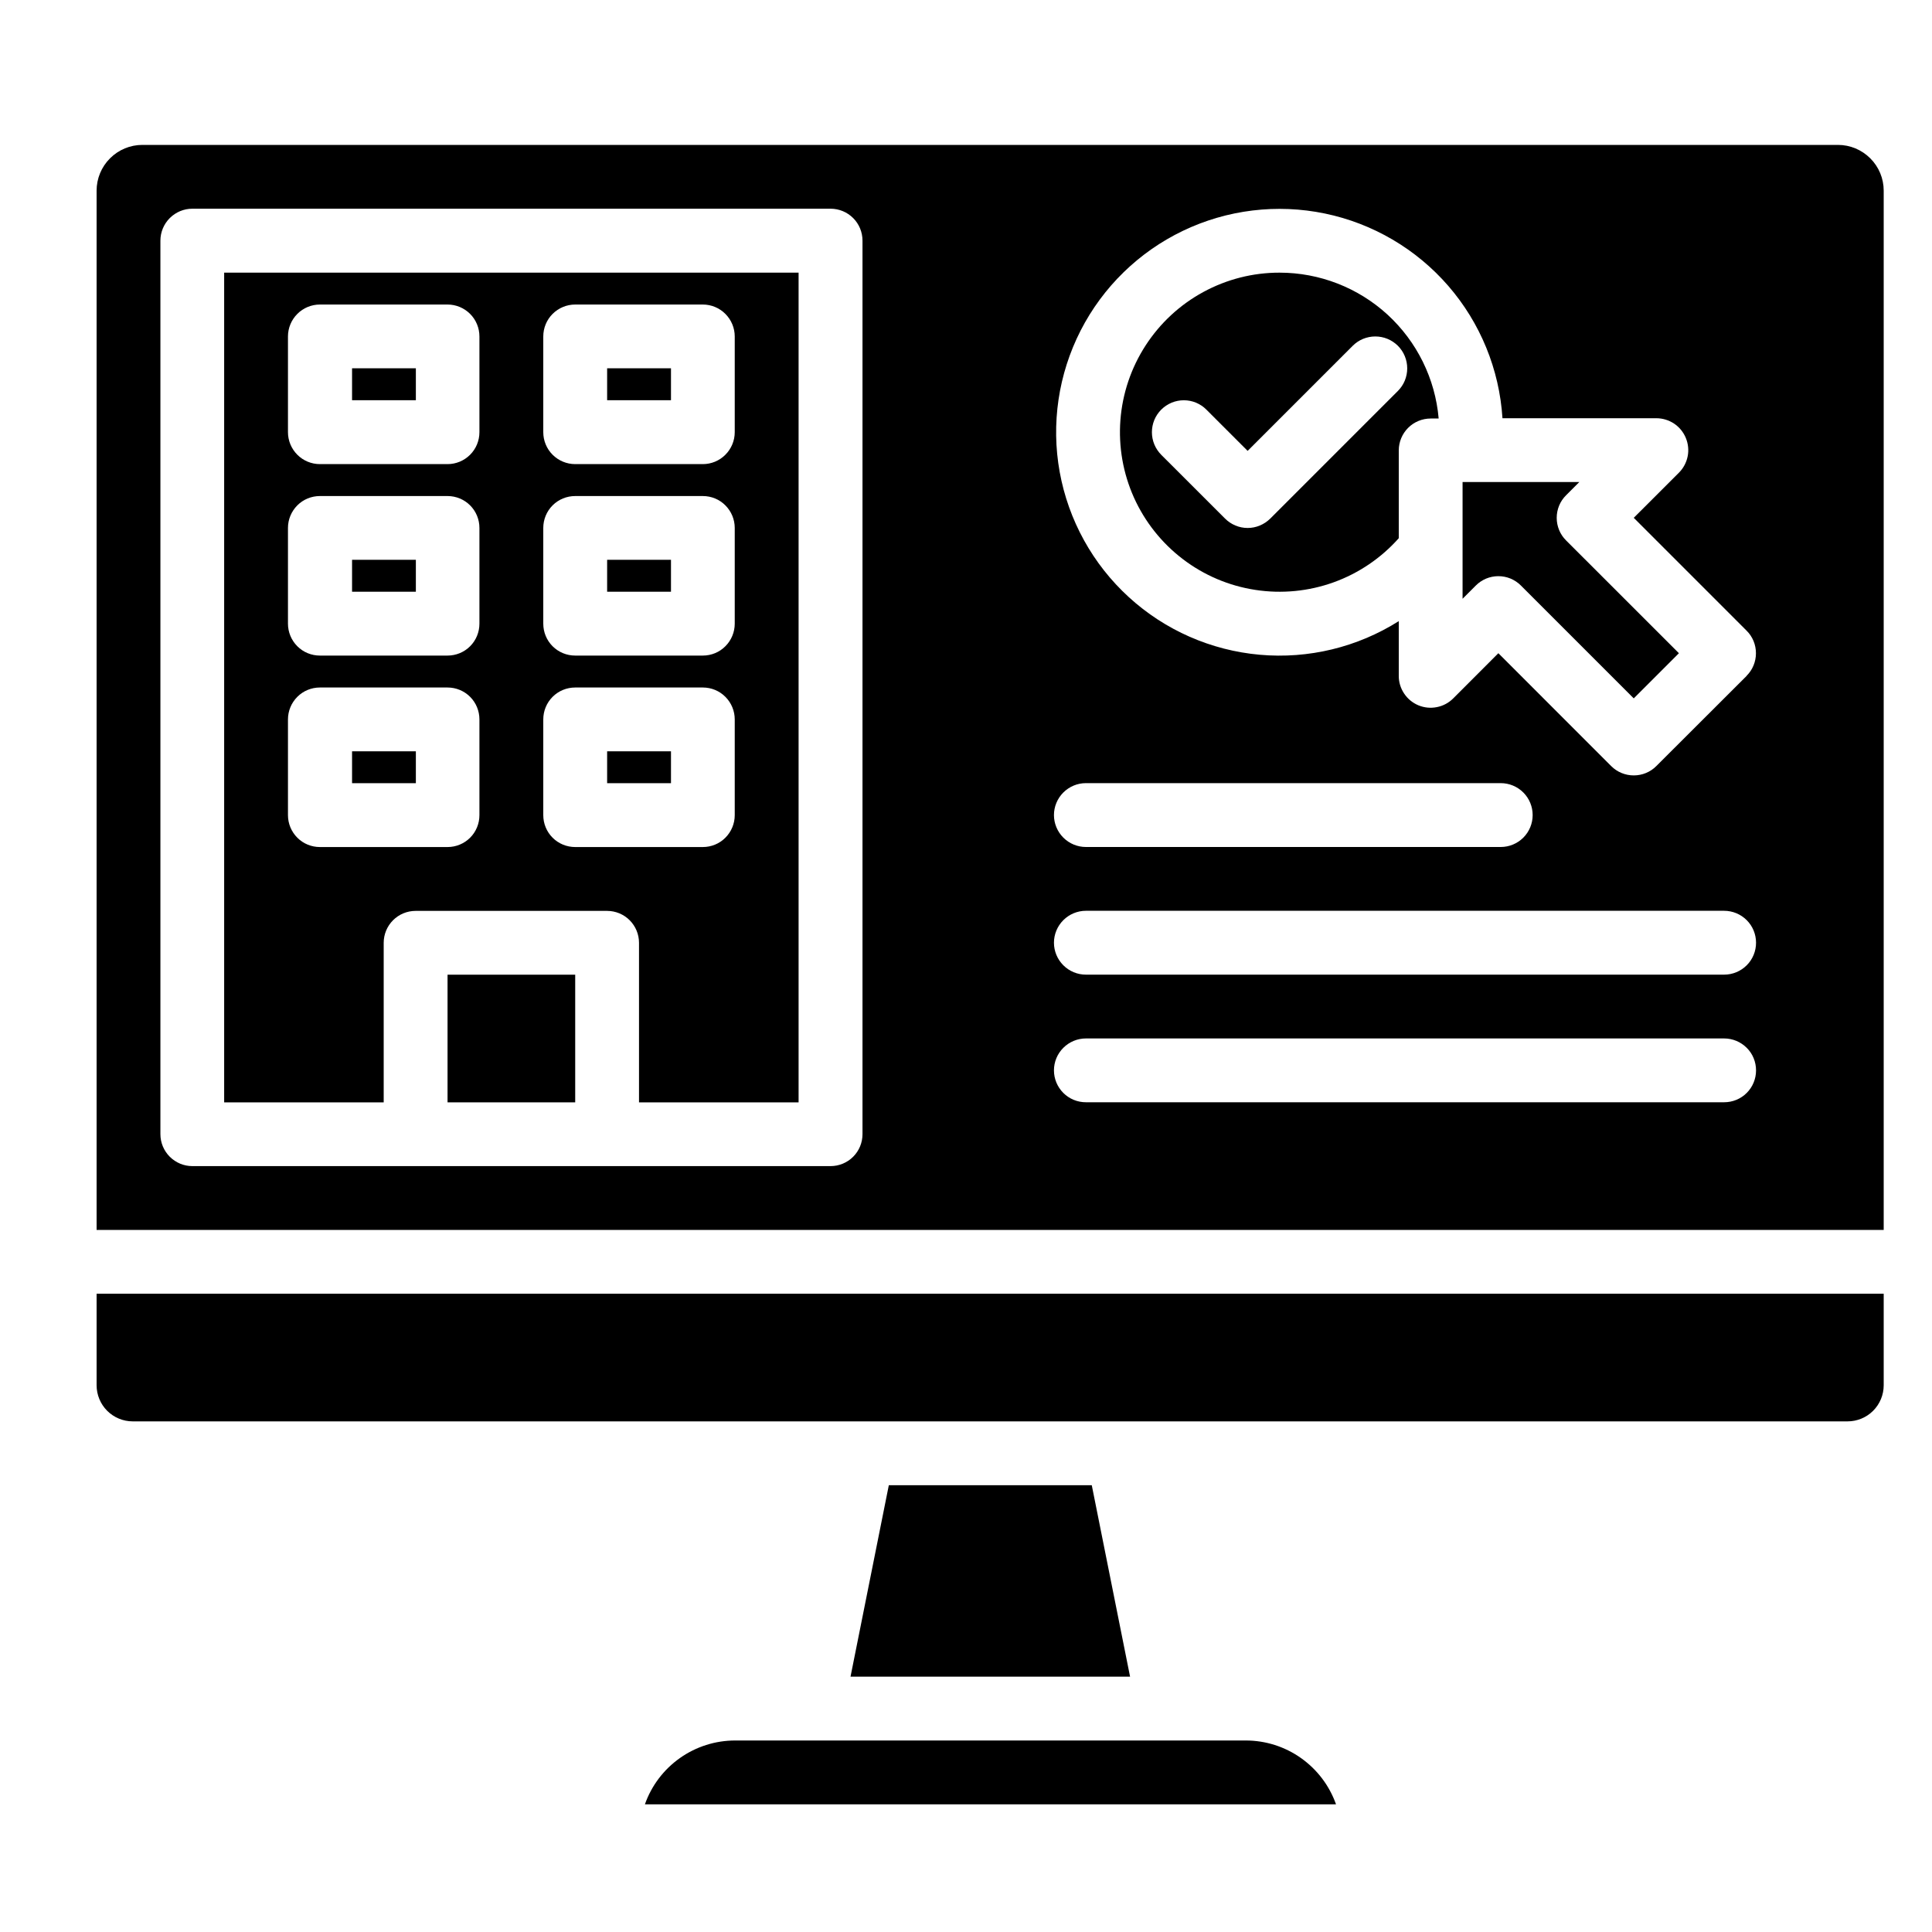 <svg width="40" height="40" viewBox="0 0 40 40" fill="none" xmlns="http://www.w3.org/2000/svg">
<path d="M13.892 11.59H12.57V12.251H13.892V11.59Z" fill="black"/>
<path d="M13.892 15.555H12.57V16.215H13.892V15.555Z" fill="black"/>
<path d="M8.61 7.625H7.289V8.286H8.61V7.625Z" fill="black"/>
<path d="M8.61 15.555H7.289V16.215H8.61V15.555Z" fill="black"/>
<path d="M8.61 11.59H7.289V12.251H8.61V11.59Z" fill="black"/>
<path d="M18.402 30.75L17.609 34.714H23.397L22.604 30.75H18.402Z" fill="black"/>
<path d="M13.892 7.625H12.57V8.286H13.892V7.625Z" fill="black"/>
<path d="M2.061 26.785H2V28.68C2 28.878 2.079 29.069 2.219 29.209C2.359 29.349 2.55 29.428 2.748 29.428H38.252C38.45 29.428 38.641 29.349 38.781 29.209C38.921 29.069 39 28.878 39 28.68V26.785H2.061Z" fill="black"/>
<path d="M11.909 20.18H9.266V22.823H11.909V20.18Z" fill="black"/>
<path d="M25.792 36.035H15.221C14.811 36.035 14.411 36.162 14.076 36.399C13.741 36.636 13.488 36.97 13.352 37.357H27.661C27.524 36.97 27.271 36.636 26.936 36.399C26.602 36.162 26.202 36.035 25.792 36.035Z" fill="black"/>
<path d="M38.053 3H2.947C2.696 3 2.455 3.1 2.278 3.278C2.1 3.455 2 3.696 2 3.947V25.464H39V3.947C39 3.696 38.9 3.455 38.722 3.278C38.544 3.1 38.304 3 38.053 3ZM17.857 23.482C17.857 23.657 17.788 23.825 17.664 23.949C17.54 24.073 17.372 24.143 17.196 24.143H3.982C3.807 24.143 3.639 24.073 3.515 23.949C3.391 23.825 3.321 23.657 3.321 23.482V4.982C3.321 4.807 3.391 4.639 3.515 4.515C3.639 4.391 3.807 4.321 3.982 4.321H17.196C17.372 4.321 17.54 4.391 17.664 4.515C17.788 4.639 17.857 4.807 17.857 4.982V23.482ZM35.696 22.821H22.482C22.307 22.821 22.139 22.752 22.015 22.628C21.891 22.504 21.821 22.336 21.821 22.161C21.821 21.985 21.891 21.817 22.015 21.694C22.139 21.57 22.307 21.5 22.482 21.5H35.696C35.872 21.5 36.04 21.57 36.164 21.694C36.288 21.817 36.357 21.985 36.357 22.161C36.357 22.336 36.288 22.504 36.164 22.628C36.04 22.752 35.872 22.821 35.696 22.821ZM35.696 20.179H22.482C22.307 20.179 22.139 20.109 22.015 19.985C21.891 19.861 21.821 19.693 21.821 19.518C21.821 19.343 21.891 19.175 22.015 19.051C22.139 18.927 22.307 18.857 22.482 18.857H35.696C35.872 18.857 36.04 18.927 36.164 19.051C36.288 19.175 36.357 19.343 36.357 19.518C36.357 19.693 36.288 19.861 36.164 19.985C36.04 20.109 35.872 20.179 35.696 20.179ZM21.821 16.875C21.821 16.7 21.891 16.532 22.015 16.408C22.139 16.284 22.307 16.214 22.482 16.214H31.071C31.247 16.214 31.415 16.284 31.539 16.408C31.663 16.532 31.732 16.7 31.732 16.875C31.732 17.05 31.663 17.218 31.539 17.342C31.415 17.466 31.247 17.536 31.071 17.536H22.482C22.307 17.536 22.139 17.466 22.015 17.342C21.891 17.218 21.821 17.05 21.821 16.875ZM36.164 13.992L34.292 15.861C34.169 15.985 34.001 16.054 33.825 16.054C33.65 16.054 33.482 15.985 33.358 15.861L31.022 13.524L30.088 14.459C29.995 14.552 29.878 14.615 29.749 14.64C29.621 14.666 29.488 14.653 29.367 14.603C29.247 14.553 29.143 14.468 29.071 14.359C28.998 14.25 28.959 14.123 28.96 13.992V12.86C28.103 13.401 27.091 13.646 26.082 13.556C25.073 13.466 24.12 13.048 23.372 12.364C22.624 11.681 22.121 10.77 21.94 9.773C21.759 8.776 21.912 7.747 22.373 6.844C22.834 5.942 23.579 5.216 24.493 4.778C25.407 4.34 26.44 4.215 27.432 4.421C28.424 4.627 29.321 5.154 29.985 5.919C30.649 6.685 31.043 7.648 31.107 8.659H34.292C34.423 8.659 34.551 8.698 34.66 8.77C34.769 8.843 34.853 8.946 34.903 9.067C34.953 9.188 34.967 9.321 34.941 9.449C34.915 9.577 34.852 9.695 34.76 9.787L33.825 10.721L36.161 13.057C36.223 13.118 36.272 13.191 36.305 13.271C36.338 13.351 36.355 13.438 36.355 13.524C36.355 13.611 36.338 13.697 36.305 13.777C36.272 13.858 36.223 13.93 36.161 13.992H36.164Z" fill="black"/>
<path d="M26.492 5.645C25.94 5.644 25.398 5.782 24.913 6.046C24.428 6.309 24.018 6.69 23.718 7.153C23.418 7.616 23.239 8.147 23.197 8.696C23.155 9.246 23.251 9.798 23.477 10.301C23.703 10.804 24.052 11.243 24.491 11.577C24.929 11.911 25.445 12.13 25.99 12.213C26.535 12.297 27.093 12.243 27.612 12.056C28.13 11.869 28.594 11.555 28.96 11.143V9.326C28.96 9.15 29.03 8.982 29.154 8.858C29.278 8.734 29.446 8.665 29.621 8.665H29.786C29.715 7.841 29.336 7.073 28.727 6.514C28.117 5.955 27.319 5.645 26.492 5.645ZM28.942 8.094L26.299 10.737C26.237 10.798 26.164 10.847 26.084 10.88C26.004 10.914 25.918 10.931 25.831 10.931C25.744 10.931 25.658 10.914 25.578 10.88C25.498 10.847 25.425 10.798 25.364 10.737L24.042 9.416C23.981 9.354 23.932 9.281 23.899 9.201C23.866 9.121 23.849 9.035 23.849 8.948C23.849 8.861 23.866 8.775 23.899 8.695C23.932 8.615 23.981 8.542 24.042 8.481C24.104 8.419 24.177 8.371 24.257 8.337C24.337 8.304 24.423 8.287 24.51 8.287C24.597 8.287 24.683 8.304 24.763 8.337C24.843 8.371 24.916 8.419 24.977 8.481L25.831 9.335L28.007 7.159C28.068 7.098 28.141 7.049 28.221 7.016C28.301 6.983 28.387 6.966 28.474 6.966C28.561 6.966 28.647 6.983 28.727 7.016C28.807 7.049 28.88 7.098 28.942 7.159C29.003 7.221 29.052 7.293 29.085 7.374C29.118 7.454 29.135 7.54 29.135 7.627C29.135 7.713 29.118 7.799 29.085 7.88C29.052 7.96 29.003 8.033 28.942 8.094Z" fill="black"/>
<path d="M32.424 10.254L32.698 9.98H30.281V12.397L30.555 12.123C30.616 12.061 30.689 12.013 30.769 11.979C30.849 11.946 30.935 11.929 31.022 11.929C31.109 11.929 31.195 11.946 31.275 11.979C31.355 12.013 31.428 12.061 31.489 12.123L33.825 14.459L34.76 13.524L32.424 11.189C32.362 11.127 32.313 11.055 32.28 10.974C32.247 10.894 32.23 10.808 32.23 10.721C32.23 10.634 32.247 10.549 32.28 10.468C32.313 10.388 32.362 10.315 32.424 10.254Z" fill="black"/>
<path d="M4.641 22.823H7.944V19.52C7.944 19.344 8.014 19.176 8.138 19.052C8.262 18.928 8.43 18.859 8.605 18.859H12.569C12.744 18.859 12.912 18.928 13.036 19.052C13.16 19.176 13.23 19.344 13.23 19.52V22.823H16.534V5.645H4.641V22.823ZM11.248 6.966C11.248 6.791 11.317 6.623 11.441 6.499C11.565 6.375 11.733 6.305 11.909 6.305H14.551C14.727 6.305 14.895 6.375 15.018 6.499C15.142 6.623 15.212 6.791 15.212 6.966V8.948C15.212 9.123 15.142 9.291 15.018 9.415C14.895 9.539 14.727 9.609 14.551 9.609H11.909C11.733 9.609 11.565 9.539 11.441 9.415C11.317 9.291 11.248 9.123 11.248 8.948V6.966ZM11.248 10.93C11.248 10.755 11.317 10.587 11.441 10.463C11.565 10.339 11.733 10.27 11.909 10.27H14.551C14.727 10.27 14.895 10.339 15.018 10.463C15.142 10.587 15.212 10.755 15.212 10.93V12.912C15.212 13.088 15.142 13.256 15.018 13.38C14.895 13.504 14.727 13.573 14.551 13.573H11.909C11.733 13.573 11.565 13.504 11.441 13.38C11.317 13.256 11.248 13.088 11.248 12.912V10.93ZM11.248 14.895C11.248 14.719 11.317 14.551 11.441 14.427C11.565 14.303 11.733 14.234 11.909 14.234H14.551C14.727 14.234 14.895 14.303 15.018 14.427C15.142 14.551 15.212 14.719 15.212 14.895V16.877C15.212 17.052 15.142 17.22 15.018 17.344C14.895 17.468 14.727 17.537 14.551 17.537H11.909C11.733 17.537 11.565 17.468 11.441 17.344C11.317 17.22 11.248 17.052 11.248 16.877V14.895ZM5.962 6.966C5.962 6.791 6.032 6.623 6.156 6.499C6.279 6.375 6.448 6.305 6.623 6.305H9.266C9.441 6.305 9.609 6.375 9.733 6.499C9.857 6.623 9.926 6.791 9.926 6.966V8.948C9.926 9.123 9.857 9.291 9.733 9.415C9.609 9.539 9.441 9.609 9.266 9.609H6.623C6.448 9.609 6.279 9.539 6.156 9.415C6.032 9.291 5.962 9.123 5.962 8.948V6.966ZM5.962 10.93C5.962 10.755 6.032 10.587 6.156 10.463C6.279 10.339 6.448 10.27 6.623 10.27H9.266C9.441 10.27 9.609 10.339 9.733 10.463C9.857 10.587 9.926 10.755 9.926 10.93V12.912C9.926 13.088 9.857 13.256 9.733 13.38C9.609 13.504 9.441 13.573 9.266 13.573H6.623C6.448 13.573 6.279 13.504 6.156 13.38C6.032 13.256 5.962 13.088 5.962 12.912V10.93ZM5.962 14.895C5.962 14.719 6.032 14.551 6.156 14.427C6.279 14.303 6.448 14.234 6.623 14.234H9.266C9.441 14.234 9.609 14.303 9.733 14.427C9.857 14.551 9.926 14.719 9.926 14.895V16.877C9.926 17.052 9.857 17.22 9.733 17.344C9.609 17.468 9.441 17.537 9.266 17.537H6.623C6.448 17.537 6.279 17.468 6.156 17.344C6.032 17.22 5.962 17.052 5.962 16.877V14.895Z" fill="black"/>
</svg>
